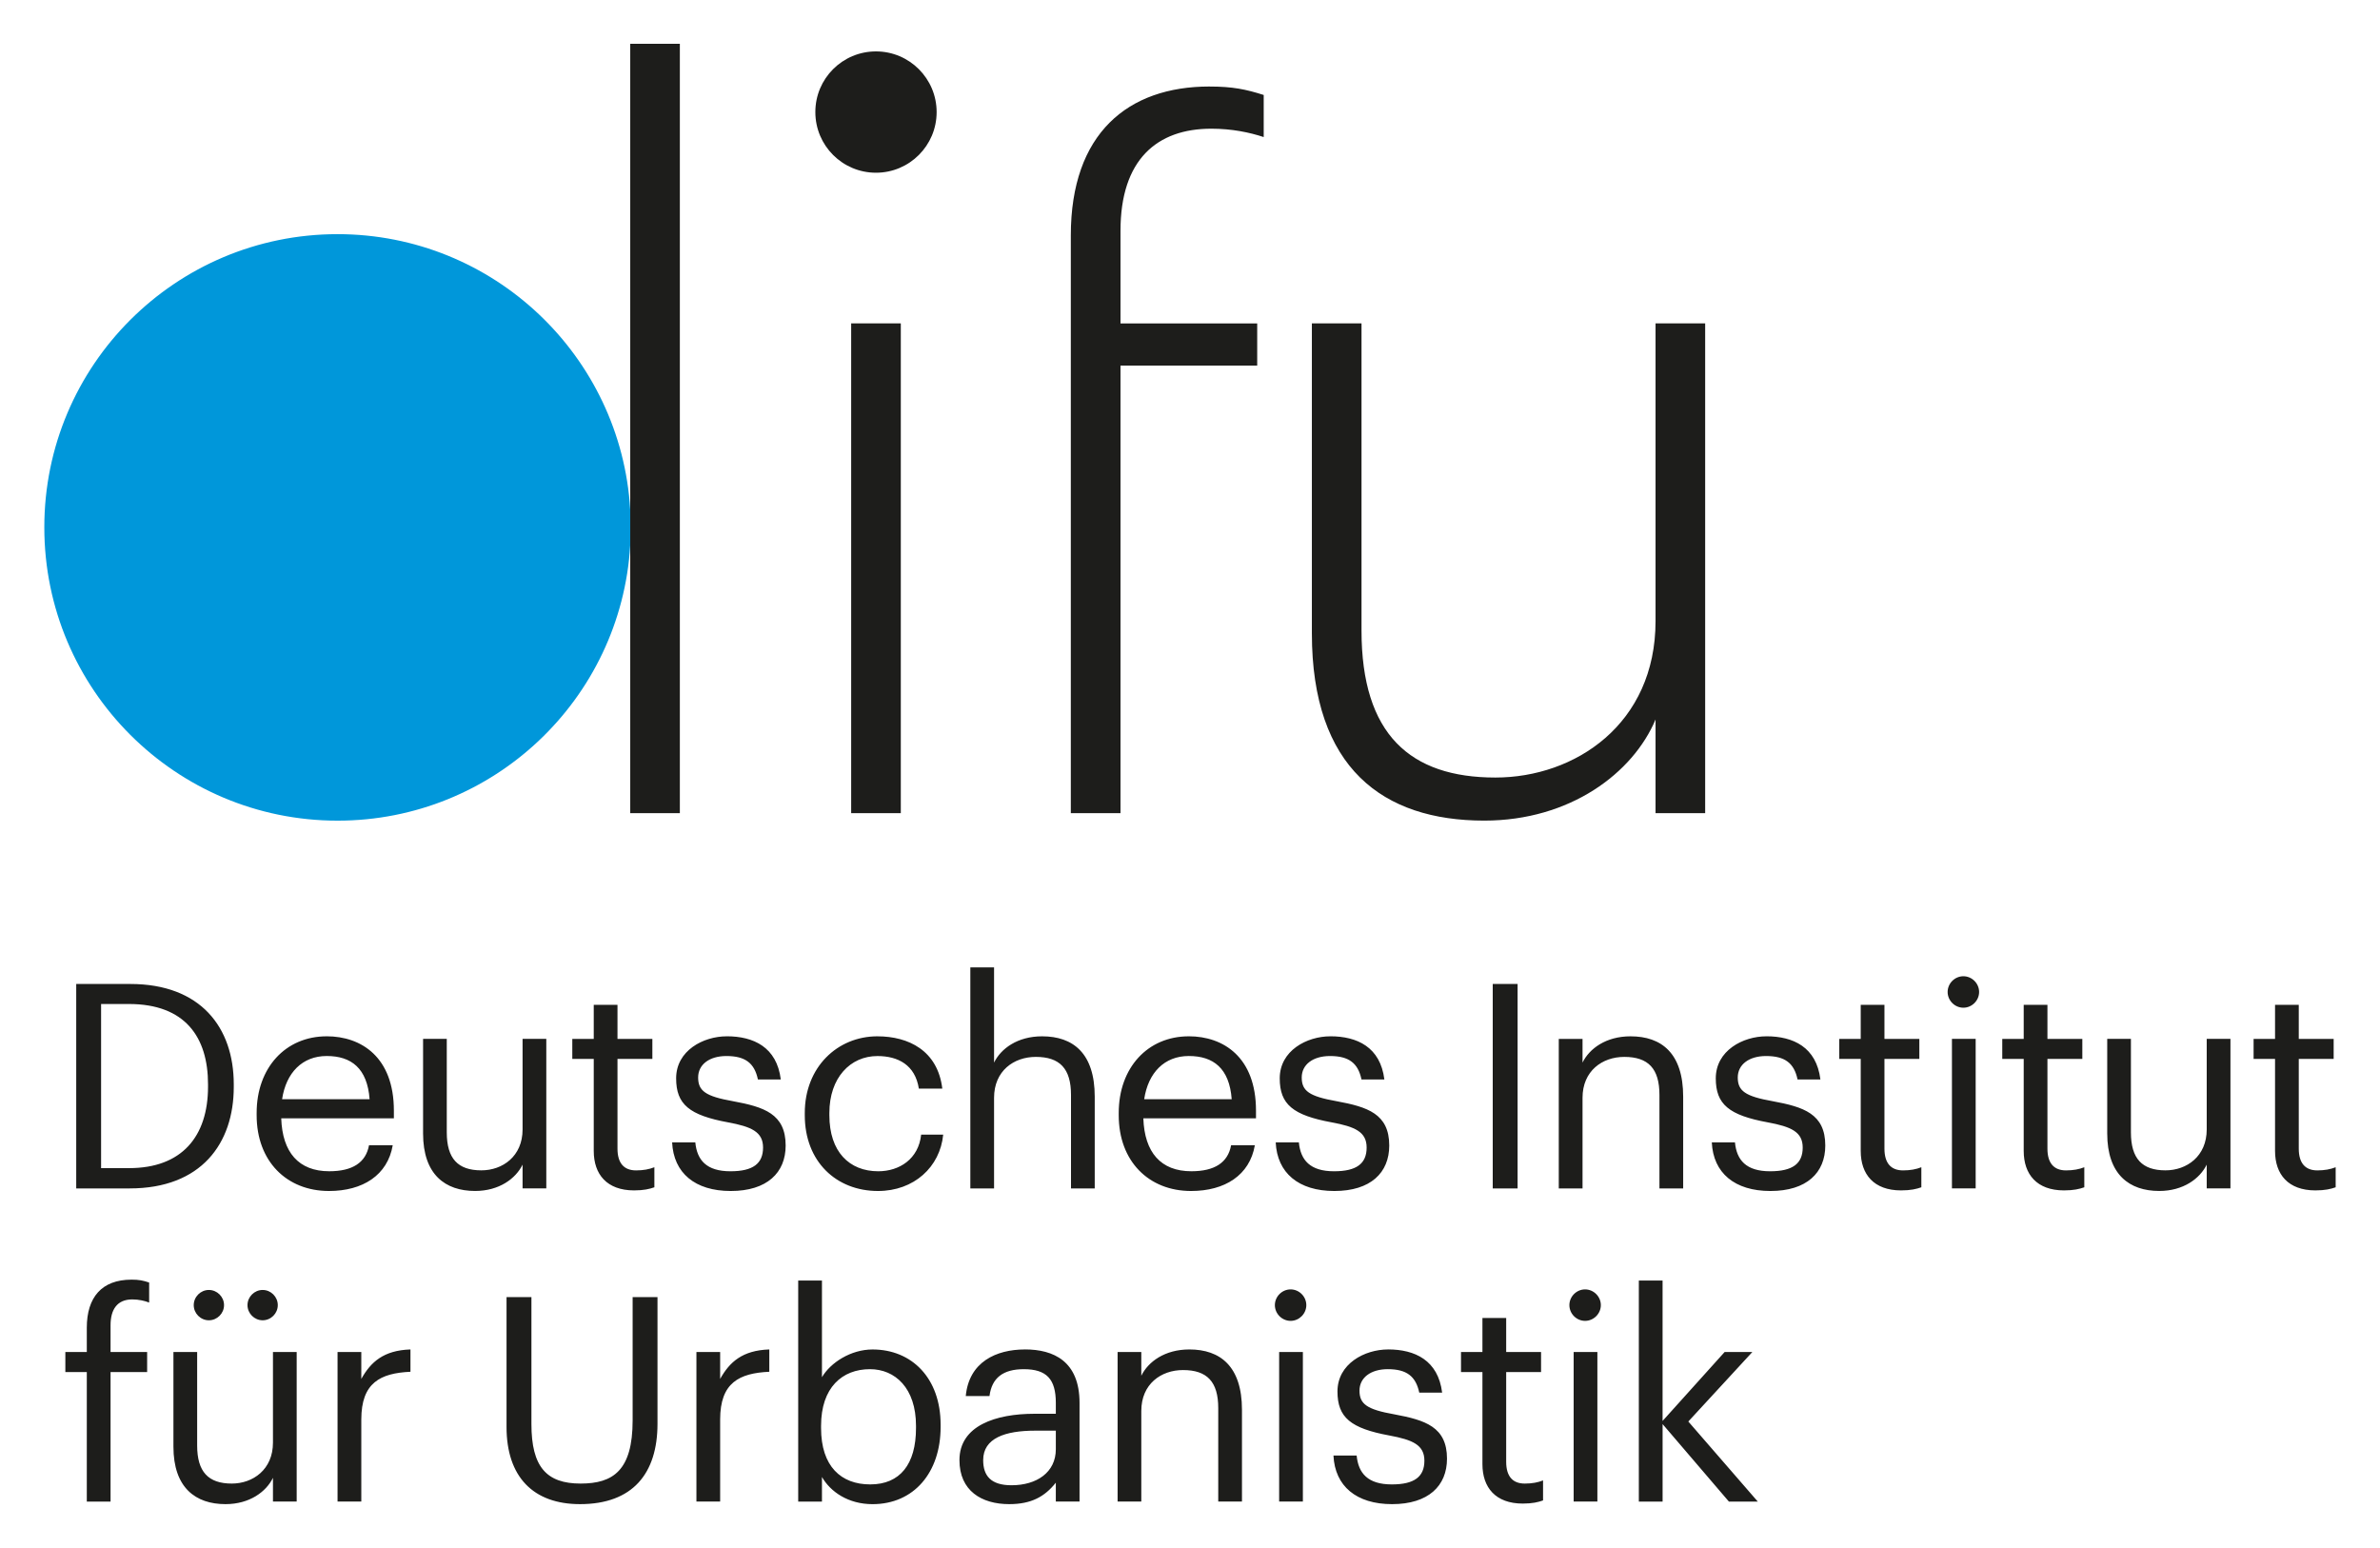 <?xml version="1.0" encoding="UTF-8" standalone="no"?>
<!DOCTYPE svg PUBLIC "-//W3C//DTD SVG 1.1//EN" "http://www.w3.org/Graphics/SVG/1.1/DTD/svg11.dtd">
<!-- Created with Inkscape (http://www.inkscape.org/) by Marsupilami -->
<svg
   xmlns:svg="http://www.w3.org/2000/svg"
   xmlns="http://www.w3.org/2000/svg"
   version="1.1"
   id="svg4312"
   width="1024"
   height="666"
   viewBox="-2.849 -2.849 154.72 100.672">
  <defs
     id="defs4314" />
  <path
     id="path4141"
     d="m 38.106,0 0,50.035 3.227,0 0,-50.035 -3.227,0 z m 15.982,0.494 c -2.18,0 -3.946,1.767 -3.943,3.947 0,2.176 1.763,3.943 3.943,3.943 2.178,0 3.945,-1.767 3.945,-3.943 0,-2.18 -1.768,-3.947 -3.945,-3.947 z m 21.686,2.283 c -5.298,0 -9.014,3.046 -9.014,9.684 l 0,37.574 3.231,0 0,-29.109 8.891,0 0,-2.74 -8.891,0 0,-6.029 c 0,-4.629 2.374,-6.637 5.906,-6.637 1.34,0 2.494,0.241 3.408,0.545 l 0,-2.738 c -1.156,-0.366 -2.009,-0.549 -3.531,-0.549 z m -23.299,15.406 0,31.852 3.228,0 0,-31.852 -3.228,0 z m 29.963,0 0,20.156 c 0,8.769 4.627,12.18 11.207,12.18 5.603,0 9.682,-3.105 11.144,-6.576 l 0,6.09 3.227,0 0,-31.85 -3.227,0 0,19.363 c 0,6.7 -5.236,10.172 -10.416,10.172 -5.539,0 -8.707,-2.802 -8.707,-9.56 l 0,-19.975 -3.228,0 z"
     style="fill:#1d1d1b;fill-opacity:1;fill-rule:nonzero;stroke:none" />
  <path
     d="m 38.105,30.293 c -0.603,-9.992 -8.891,-17.911 -19.034,-17.914 -10.535,0 -19.076,8.539 -19.071,19.07 0,10.534 8.541,19.073 19.071,19.073 10.144,0 18.431,-7.914 19.034,-17.905 l 0,-2.324 z"
     style="fill:#0097da;fill-opacity:1;fill-rule:nonzero;stroke:none"
     id="path4171" />
  <path
     id="path4187"
     d="m 60.225,60.064 0,14.375 1.543,0 0,-5.894 c 0,-1.748 1.282,-2.66 2.715,-2.66 1.562,0 2.289,0.763 2.289,2.473 l 0,6.082 1.543,0 0,-5.969 c 0,-2.828 -1.413,-3.924 -3.422,-3.924 -1.599,0 -2.679,0.798 -3.125,1.709 l 0,-6.191 -1.543,0 z m 64.584,0.576 c -0.559,0 -1.024,0.465 -1.024,1.024 0,0.557 0.465,1.023 1.024,1.023 0.557,0 1.023,-0.466 1.023,-1.023 0,-0.559 -0.466,-1.024 -1.023,-1.024 z m -122.734,0.502 0,13.297 3.478,0 c 4.649,0 6.768,-2.919 6.768,-6.601 l 0,-0.168 c 0,-3.701 -2.157,-6.527 -6.732,-6.527 l -3.514,0 z m 92.125,0 0,13.297 1.617,0 0,-13.297 -1.617,0 z m -90.508,1.303 1.805,0 c 3.664,0 5.15,2.156 5.15,5.225 l 0,0.148 c 0,3.254 -1.712,5.301 -5.133,5.301 l -1.822,0 0,-10.674 z m 32.041,0.055 0,2.215 -1.395,0 0,1.301 1.395,0 0,5.986 c 0,1.525 0.857,2.566 2.623,2.566 0.632,0 1.004,-0.092 1.32,-0.203 l 0,-1.303 c -0.335,0.13 -0.706,0.205 -1.19,0.205 -0.781,0 -1.209,-0.465 -1.209,-1.414 l 0,-5.838 2.268,0 0,-1.301 -2.268,0 0,-2.215 -1.545,0 z m 82.4,0 0,2.215 -1.395,0 0,1.301 1.395,0 0,5.986 c 0,1.525 0.855,2.566 2.621,2.566 0.632,0 1.005,-0.092 1.322,-0.203 l 0,-1.303 c -0.335,0.13 -0.708,0.205 -1.191,0.205 -0.78,0 -1.209,-0.465 -1.209,-1.414 l 0,-5.838 2.269,0 0,-1.301 -2.269,0 0,-2.215 -1.543,0 z m 10.6,0 0,2.215 -1.395,0 0,1.301 1.395,0 0,5.986 c 0,1.525 0.855,2.566 2.621,2.566 0.632,0 1.004,-0.092 1.32,-0.203 l 0,-1.303 c -0.335,0.13 -0.706,0.205 -1.189,0.205 -0.781,0 -1.209,-0.465 -1.209,-1.414 l 0,-5.838 2.269,0 0,-1.301 -2.269,0 0,-2.215 -1.543,0 z m 16.346,0 0,2.215 -1.395,0 0,1.301 1.395,0 0,5.986 c 0,1.525 0.857,2.566 2.623,2.566 0.632,0 1.004,-0.092 1.32,-0.203 l 0,-1.303 c -0.335,0.13 -0.708,0.205 -1.191,0.205 -0.781,0 -1.209,-0.465 -1.209,-1.414 l 0,-5.838 2.269,0 0,-1.301 -2.269,0 0,-2.215 -1.543,0 z M 18.366,64.547 c -2.678,0 -4.557,2.046 -4.557,4.984 l 0,0.148 c 0,2.994 1.952,4.928 4.705,4.928 2.195,0 3.812,-1.024 4.146,-2.977 l -1.543,0 c -0.205,1.134 -1.08,1.693 -2.586,1.693 -1.99,0 -3.049,-1.228 -3.123,-3.441 l 7.326,0 0,-0.502 c 0,-3.478 -2.119,-4.834 -4.369,-4.834 z m 26.016,0 c -1.525,0 -3.291,0.929 -3.291,2.734 0,1.691 0.854,2.398 3.383,2.863 1.506,0.279 2.27,0.614 2.27,1.637 0,1.041 -0.651,1.543 -2.121,1.543 -1.561,0 -2.174,-0.726 -2.285,-1.879 l -1.508,0 c 0.094,1.99 1.489,3.162 3.812,3.162 2.362,0 3.572,-1.191 3.572,-2.957 0,-2.065 -1.415,-2.512 -3.424,-2.883 -1.785,-0.316 -2.268,-0.669 -2.268,-1.543 0,-0.838 0.724,-1.395 1.84,-1.395 1.228,0 1.823,0.463 2.047,1.523 l 1.488,0 c -0.26,-2.101 -1.768,-2.807 -3.516,-2.807 z m 9.801,0 c -2.604,0 -4.725,2.008 -4.725,4.984 l 0,0.148 c 0,3.013 2.047,4.928 4.762,4.928 2.342,0 4.035,-1.563 4.24,-3.664 l -1.434,0 c -0.168,1.581 -1.413,2.381 -2.789,2.381 -1.879,0 -3.18,-1.264 -3.18,-3.644 l 0,-0.148 c 0,-2.288 1.359,-3.701 3.125,-3.701 1.339,0 2.454,0.575 2.695,2.119 l 1.525,0 c -0.297,-2.474 -2.193,-3.402 -4.221,-3.402 z m 20.25,0 c -2.678,0 -4.557,2.046 -4.557,4.984 l 0,0.148 c 0,2.994 1.953,4.928 4.705,4.928 2.195,0 3.813,-1.024 4.148,-2.977 l -1.545,0 c -0.205,1.134 -1.078,1.693 -2.584,1.693 -1.99,0 -3.049,-1.228 -3.123,-3.441 l 7.326,0 0,-0.502 c 0,-3.478 -2.121,-4.834 -4.371,-4.834 z m 9.205,0 c -1.525,0 -3.291,0.929 -3.291,2.734 0,1.691 0.854,2.398 3.383,2.863 1.506,0.279 2.269,0.614 2.269,1.637 0,1.041 -0.649,1.543 -2.119,1.543 -1.562,0 -2.177,-0.726 -2.289,-1.879 l -1.506,0 c 0.094,1.99 1.489,3.162 3.812,3.162 2.362,0 3.572,-1.191 3.572,-2.957 0,-2.065 -1.415,-2.512 -3.424,-2.883 -1.785,-0.316 -2.268,-0.669 -2.268,-1.543 0,-0.838 0.726,-1.395 1.842,-1.395 1.228,0 1.822,0.463 2.045,1.523 l 1.488,0 c -0.261,-2.101 -1.768,-2.807 -3.516,-2.807 z m 19.527,0 c -1.6,0 -2.679,0.798 -3.125,1.709 l 0,-1.541 -1.545,0 0,9.725 1.545,0 0,-5.894 c 0,-1.748 1.284,-2.66 2.715,-2.66 1.562,0 2.287,0.763 2.287,2.473 l 0,6.082 1.543,0 0,-5.969 c 0,-2.828 -1.413,-3.924 -3.42,-3.924 z m 8.832,0 c -1.525,0 -3.291,0.929 -3.291,2.734 0,1.691 0.855,2.398 3.385,2.863 1.506,0.279 2.268,0.614 2.268,1.637 0,1.041 -0.65,1.543 -2.119,1.543 -1.562,0 -2.176,-0.726 -2.287,-1.879 l -1.506,0 c 0.092,1.99 1.488,3.162 3.812,3.162 2.361,0 3.568,-1.191 3.568,-2.957 0,-2.065 -1.412,-2.512 -3.42,-2.883 -1.786,-0.316 -2.272,-0.669 -2.272,-1.543 0,-0.838 0.727,-1.395 1.842,-1.395 1.228,0 1.823,0.463 2.047,1.523 l 1.486,0 c -0.26,-2.101 -1.765,-2.807 -3.514,-2.807 z m 12.068,0.166 0,9.726 1.543,0 0,-9.726 -1.543,0 z m -99.432,0 0,6.154 c 0,2.678 1.449,3.738 3.383,3.738 1.562,0 2.642,-0.802 3.088,-1.713 l 0,1.545 1.543,0 0,-9.725 -1.543,0 0,5.894 c 0,1.748 -1.303,2.658 -2.68,2.658 -1.524,0 -2.25,-0.761 -2.25,-2.473 l 0,-6.08 -1.541,0 z m 109.531,0 0,6.154 c 0,2.678 1.449,3.738 3.383,3.738 1.562,0 2.642,-0.802 3.088,-1.713 l 0,1.545 1.543,0 0,-9.725 -1.543,0 0,5.894 c 0,1.748 -1.303,2.658 -2.68,2.658 -1.524,0 -2.25,-0.761 -2.25,-2.473 l 0,-6.08 -1.541,0 z M 18.366,65.828 c 1.6,0 2.64,0.8 2.789,2.809 l -5.691,0 c 0.261,-1.73 1.321,-2.809 2.902,-2.809 z m 56.066,0 c 1.6,0 2.642,0.8 2.791,2.809 l -5.691,0 c 0.26,-1.73 1.319,-2.809 2.9,-2.809 z M 5.665,80.373 c -1.934,0 -2.902,1.154 -2.902,3.125 l 0,1.58 -1.395,0 0,1.303 1.395,0 0,8.424 1.545,0 0,-8.424 2.379,0 0,-1.303 -2.379,0 0,-1.746 c 0,-0.986 0.408,-1.674 1.412,-1.674 0.429,0 0.819,0.093 1.098,0.205 l 0,-1.303 c -0.39,-0.13 -0.65,-0.188 -1.152,-0.188 z m 43.365,0.057 0,14.375 1.545,0 0,-1.598 c 0.557,0.966 1.71,1.766 3.291,1.766 2.678,0 4.426,-2.046 4.426,-5.021 l 0,-0.148 c 0,-3.031 -1.878,-4.891 -4.426,-4.891 -1.414,0 -2.733,0.855 -3.291,1.803 l 0,-6.285 -1.545,0 z m 54.672,0 0,14.375 1.545,0 0,-5.039 4.312,5.039 1.879,0 -4.518,-5.207 4.164,-4.519 -1.803,0 -4.035,4.482 0,-9.131 -1.545,0 z m -22.648,0.576 c -0.557,0 -1.023,0.466 -1.023,1.023 0,0.559 0.466,1.024 1.023,1.024 0.557,0 1.022,-0.465 1.022,-1.024 0,-0.557 -0.464,-1.023 -1.022,-1.023 z m 19.152,0 c -0.557,0 -1.021,0.466 -1.021,1.023 0,0.559 0.464,1.024 1.021,1.024 0.557,0 1.025,-0.465 1.025,-1.024 0,-0.557 -0.468,-1.023 -1.025,-1.023 z m -89.504,0.037 c -0.539,0 -0.984,0.448 -0.984,0.986 0,0.54 0.446,0.986 0.984,0.986 0.54,0 0.986,-0.446 0.986,-0.986 0,-0.539 -0.446,-0.986 -0.986,-0.986 z m 3.498,0 c -0.539,0 -0.986,0.448 -0.986,0.986 0,0.54 0.448,0.986 0.986,0.986 0.54,0 0.984,-0.446 0.984,-0.986 0,-0.539 -0.444,-0.986 -0.984,-0.986 z m 15.861,0.467 0,8.441 c 0,3.236 1.729,5.021 4.779,5.021 3.421,0 5.039,-1.99 5.039,-5.227 l 0,-8.236 -1.617,0 0,8.014 c 0,3.254 -1.264,4.111 -3.383,4.111 -2.214,0 -3.199,-1.079 -3.199,-3.869 l 0,-8.256 -1.619,0 z m 63.469,1.357 0,2.211 -1.393,0 0,1.303 1.393,0 0,5.988 c 0,1.525 0.857,2.566 2.623,2.566 0.632,0 1.005,-0.093 1.32,-0.205 l 0,-1.301 c -0.334,0.13 -0.708,0.205 -1.191,0.205 -0.781,0 -1.207,-0.465 -1.207,-1.414 l 0,-5.84 2.268,0 0,-1.303 -2.268,0 0,-2.211 -1.545,0 z m -69.717,2.045 c -1.749,0.056 -2.583,0.819 -3.197,1.916 l 0,-1.75 -1.545,0 0,9.726 1.545,0 0,-5.338 c 0,-2.399 1.245,-3.011 3.197,-3.103 l 0,-1.451 z m 23.338,0 c -1.748,0.056 -2.585,0.819 -3.197,1.916 l 0,-1.75 -1.543,0 0,9.726 1.543,0 0,-5.338 c 0,-2.399 1.245,-3.011 3.197,-3.103 l 0,-1.451 z m 16.625,0 c -1.877,0 -3.643,0.819 -3.848,3.031 l 1.543,0 c 0.149,-1.19 0.892,-1.748 2.23,-1.748 1.488,0 2.084,0.651 2.084,2.193 l 0,0.707 -1.397,0 c -2.491,0 -4.871,0.764 -4.871,3.014 0,1.99 1.433,2.863 3.236,2.863 1.433,0 2.306,-0.483 3.031,-1.395 l 0,1.226 1.543,0 0,-6.416 c 0,-2.715 -1.693,-3.477 -3.553,-3.477 z m 10.693,0 c -1.6,0 -2.679,0.8 -3.125,1.711 l 0,-1.545 -1.541,0 0,9.726 1.541,0 0,-5.894 c 0,-1.749 1.284,-2.658 2.715,-2.658 1.562,0 2.289,0.761 2.289,2.473 l 0,6.08 1.543,0 0,-5.969 c 0,-2.826 -1.414,-3.924 -3.422,-3.924 z m 12.924,0 c -1.525,0 -3.291,0.929 -3.291,2.732 0,1.692 0.856,2.4 3.385,2.865 1.506,0.28 2.268,0.613 2.268,1.637 0,1.041 -0.649,1.543 -2.119,1.543 -1.561,0 -2.176,-0.726 -2.287,-1.879 l -1.508,0 c 0.094,1.99 1.489,3.162 3.812,3.162 2.362,0 3.572,-1.19 3.572,-2.957 0,-2.064 -1.413,-2.51 -3.422,-2.883 -1.785,-0.315 -2.269,-0.669 -2.269,-1.543 0,-0.838 0.726,-1.395 1.842,-1.395 1.228,0 1.821,0.465 2.045,1.525 l 1.488,0 c -0.26,-2.101 -1.768,-2.809 -3.516,-2.809 z m -78.996,0.166 0,6.156 c 0,2.678 1.451,3.738 3.385,3.738 1.562,0 2.642,-0.8 3.088,-1.711 l 0,1.543 1.543,0 0,-9.726 -1.543,0 0,5.896 c 0,1.749 -1.303,2.66 -2.678,2.66 -1.525,0 -2.252,-0.763 -2.252,-2.475 l 0,-6.082 -1.543,0 z m 71.912,0 0,9.726 1.543,0 0,-9.726 -1.543,0 z m 19.154,0 0,9.726 1.543,0 0,-9.726 -1.543,0 z m -45.766,1.117 c 1.636,0 2.994,1.228 2.994,3.682 l 0,0.148 c 0,2.361 -1.043,3.664 -2.977,3.664 -1.897,0 -3.197,-1.173 -3.197,-3.664 l 0,-0.148 c 0,-2.491 1.376,-3.682 3.18,-3.682 z m 10.748,3.998 1.34,0 0,1.207 c 0,1.508 -1.246,2.344 -2.883,2.344 -1.357,0 -1.842,-0.631 -1.842,-1.635 0,-1.433 1.432,-1.916 3.385,-1.916 z"
     style="fill:#1d1d1b;fill-opacity:1;fill-rule:nonzero;stroke:none" />
</svg>
<!-- version: 20171223, original size: 149.022 94.973297, border: 3% -->
